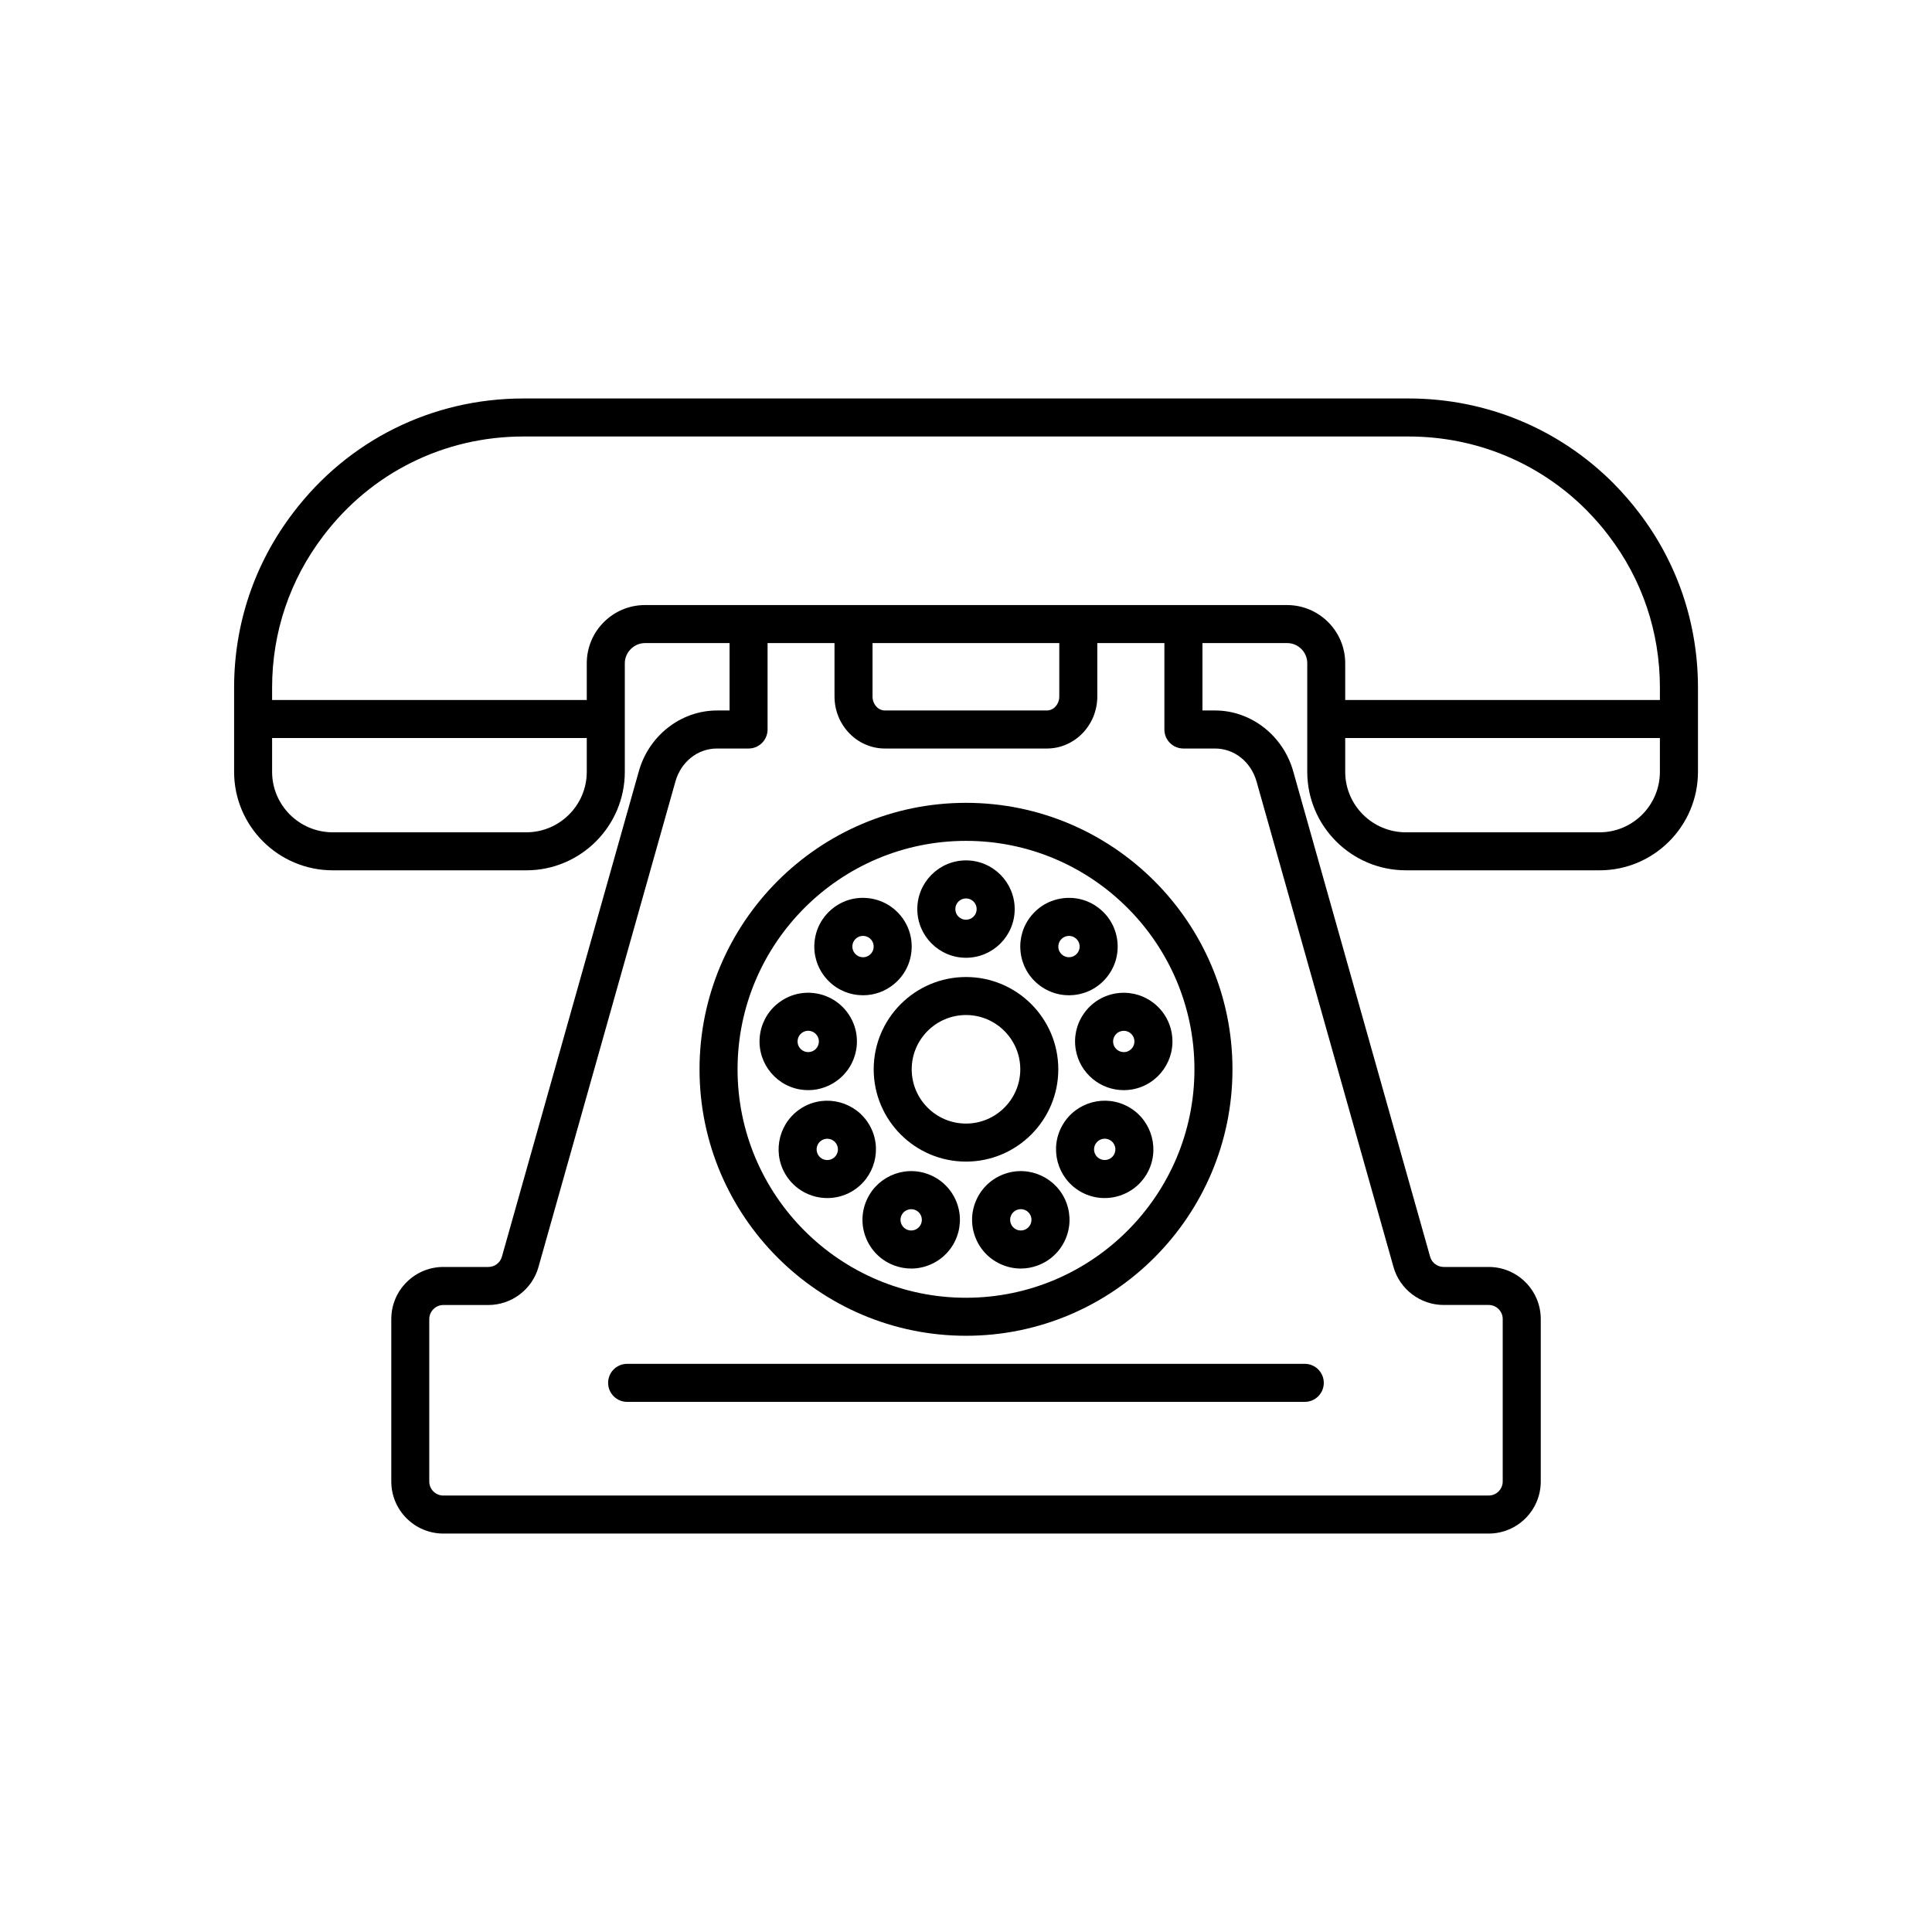 <?xml version="1.0" encoding="UTF-8"?>
<!-- Uploaded to: ICON Repo, www.iconrepo.com, Generator: ICON Repo Mixer Tools -->
<svg fill="#000000" width="800px" height="800px" version="1.1" viewBox="144 144 512 512" xmlns="http://www.w3.org/2000/svg">
 <g>
  <path d="m578.38 279.91c-1.918-2.559-4.152-5.133-6.867-7.902-14.453-14.449-33.719-22.41-54.238-22.41h-234.54c-24.195 0-46.445 11.039-61.031 30.273-10.246 13.422-15.664 29.457-15.664 46.375v22.293c0 14.395 11.73 26.105 26.148 26.105h51.289c14.395 0 26.105-11.711 26.105-26.105v-28.777c0-2.894 2.449-5.34 5.344-5.34h22.418v17.863h-3.324c-9.578 0-18.117 6.672-20.746 16.195l-36.266 128.57c-0.449 1.594-1.918 2.707-3.578 2.707h-11.938c-7.609 0-13.797 6.188-13.797 13.801v43.055c0 7.606 6.188 13.797 13.797 13.797h277.03c7.609 0 13.797-6.188 13.797-13.797v-43.055c0-7.609-6.188-13.801-13.797-13.801h-11.938c-1.66 0-3.133-1.117-3.586-2.711l-36.254-128.54c-2.641-9.551-11.176-16.223-20.754-16.223h-3.328v-17.863h22.43c2.945 0 5.344 2.394 5.344 5.34v28.777c0 14.395 11.73 26.105 26.148 26.105h51.332c14.371 0 26.062-11.711 26.062-26.105v-22.293c-0.004-16.957-5.406-32.992-15.594-46.336zm-278.88 68.629c0 8.836-7.191 16.031-16.031 16.031h-51.285c-8.863 0-16.074-7.191-16.074-16.031v-8.949h83.391zm166.48-6.176c5.144 0 9.586 3.547 11.051 8.855l36.262 128.56c1.668 5.918 7.129 10.051 13.281 10.051h11.938c2.051 0 3.723 1.672 3.723 3.723v43.055c0 2.051-1.672 3.719-3.723 3.719l-277.03 0.008c-2.051 0-3.723-1.668-3.723-3.719v-43.055c0-2.016 1.703-3.723 3.723-3.723h11.938c6.156 0 11.617-4.133 13.277-10.051l36.273-128.59c1.457-5.285 5.894-8.832 11.043-8.832h8.363c2.781 0 5.039-2.254 5.039-5.039v-22.902h17.738v14.141c0 7.609 5.992 13.801 13.359 13.801h42.926c7.367 0 13.359-6.188 13.359-13.801v-14.141h17.777v22.902c0 2.785 2.254 5.039 5.039 5.039zm-90.75-13.801v-14.141h49.492v14.141c0 2.051-1.473 3.723-3.285 3.723h-42.926c-1.809 0.004-3.281-1.668-3.281-3.723zm208.66 19.977c0 8.836-7.172 16.031-15.984 16.031h-51.336c-8.863 0-16.074-7.191-16.074-16.031v-8.949h83.395zm0-19.027h-83.395v-9.75c0-8.5-6.918-15.414-15.418-15.414h-27.484c-0.008 0-0.02-0.004-0.027-0.004h-26.148c-0.008 0-0.016 0.004-0.023 0.004h-61.219c-0.008 0-0.02-0.004-0.027-0.004h-26.105c-0.008 0-0.016 0.004-0.023 0.004h-29.102c-8.5 0-15.418 6.914-15.418 15.414v9.75h-83.391v-3.266c0-14.691 4.699-28.609 13.605-40.27 12.676-16.719 31.996-26.301 53.012-26.301h234.55c17.832 0 34.562 6.914 47.078 19.426 2.394 2.441 4.289 4.621 5.988 6.887 8.863 11.609 13.551 25.527 13.551 40.258z"/>
  <path d="m400 356.76c-38.941 0-70.617 31.68-70.617 70.617 0 38.934 31.676 70.617 70.617 70.617s70.617-31.68 70.617-70.617-31.68-70.617-70.617-70.617zm0 131.16c-33.383 0-60.539-27.16-60.539-60.539-0.004-33.383 27.156-60.543 60.539-60.543s60.539 27.16 60.539 60.539c0 33.383-27.16 60.543-60.539 60.543z"/>
  <path d="m424.46 427.38c0-13.492-10.973-24.461-24.461-24.461s-24.461 10.973-24.461 24.461c0 13.484 10.973 24.457 24.461 24.457s24.461-10.973 24.461-24.457zm-24.461 14.379c-7.934 0-14.387-6.449-14.387-14.383 0-7.93 6.453-14.383 14.387-14.383s14.387 6.453 14.387 14.387c-0.004 7.93-6.453 14.379-14.387 14.379z"/>
  <path d="m400 397.82c7.117 0 12.906-5.785 12.906-12.898-0.004-7.117-5.789-12.91-12.906-12.91s-12.906 5.789-12.906 12.906c0 7.113 5.789 12.902 12.906 12.902zm0-15.73c1.559 0 2.828 1.27 2.828 2.828 0 1.559-1.27 2.824-2.828 2.824s-2.828-1.266-2.828-2.824c-0.004-1.559 1.266-2.828 2.828-2.828z"/>
  <path d="m371.58 407.7c0.383 0.035 0.766 0.055 1.145 0.055 3.027 0 5.93-1.055 8.273-3.019 2.641-2.215 4.262-5.328 4.562-8.762 0.301-3.434-0.754-6.773-2.965-9.418h-0.004c-2.215-2.641-5.328-4.262-8.762-4.562-3.445-0.316-6.781 0.746-9.418 2.965-2.641 2.215-4.262 5.328-4.562 8.762-0.301 3.434 0.754 6.781 2.965 9.418 2.219 2.644 5.332 4.262 8.766 4.562zm-0.691-15.02c0.516-0.434 1.152-0.66 1.812-0.66 0.082 0 0.168 0 0.25 0.012 0.75 0.062 1.434 0.418 1.918 1h0.004c0.488 0.582 0.719 1.312 0.652 2.066-0.066 0.754-0.422 1.434-1 1.918-0.582 0.488-1.324 0.734-2.062 0.648-0.75-0.062-1.434-0.418-1.918-1-0.488-0.582-0.719-1.312-0.652-2.066 0.062-0.754 0.418-1.434 0.996-1.918z"/>
  <path d="m358.19 432.9c6.144 0 11.602-4.414 12.703-10.66 0.598-3.394-0.16-6.82-2.137-9.645-1.977-2.824-4.938-4.707-8.332-5.309-3.398-0.602-6.82 0.164-9.641 2.141-2.82 1.977-4.707 4.934-5.305 8.328-1.238 7 3.457 13.707 10.469 14.953 0.754 0.129 1.504 0.191 2.242 0.191zm-2.789-13.391c0.129-0.746 0.543-1.398 1.164-1.832 0.48-0.336 1.039-0.512 1.609-0.512 0.164 0 0.328 0.016 0.496 0.043 0.004 0 0.004 0 0.004 0.004 0.746 0.129 1.391 0.543 1.824 1.16 0.434 0.613 0.602 1.367 0.469 2.109-0.27 1.539-1.734 2.582-3.273 2.297-1.531-0.27-2.562-1.734-2.293-3.269z"/>
  <path d="m374.41 442.15c-3.559-6.164-11.469-8.281-17.625-4.727-0.004 0-0.004 0-0.004 0.004-6.156 3.559-8.277 11.469-4.719 17.629 2.387 4.133 6.734 6.445 11.195 6.445 2.188 0 4.406-0.555 6.434-1.727 6.16-3.559 8.277-11.469 4.719-17.625zm-9.758 8.898c-1.352 0.781-3.086 0.316-3.863-1.031-0.781-1.348-0.316-3.086 1.031-3.867 1.352-0.773 3.086-0.309 3.867 1.039 0.777 1.348 0.309 3.082-1.035 3.859z"/>
  <path d="m389.89 455.14c-6.684-2.449-14.105 1.023-16.539 7.703 0 0.004 0 0.004-0.004 0.004-1.18 3.238-1.023 6.746 0.434 9.871s4.043 5.496 7.281 6.672c1.441 0.527 2.934 0.789 4.422 0.789 1.859 0 3.711-0.41 5.449-1.219 3.121-1.457 5.492-4.039 6.672-7.281 1.18-3.238 1.027-6.742-0.43-9.863-1.457-3.129-4.047-5.5-7.285-6.676zm-1.758 13.094c-0.258 0.707-0.777 1.277-1.461 1.598-0.688 0.32-1.453 0.344-2.164 0.094-0.707-0.262-1.277-0.777-1.598-1.465-0.32-0.684-0.355-1.453-0.098-2.16 0.535-1.473 2.16-2.203 3.629-1.691 0.707 0.262 1.277 0.777 1.594 1.461 0.324 0.684 0.359 1.449 0.098 2.164z"/>
  <path d="m410.11 455.14c-3.238 1.176-5.828 3.547-7.285 6.672-1.457 3.125-1.609 6.629-0.43 9.863 1.18 3.242 3.551 5.824 6.672 7.281 1.738 0.812 3.59 1.219 5.449 1.219 1.488 0 2.981-0.262 4.418-0.789 3.238-1.176 5.828-3.547 7.285-6.672 1.457-3.125 1.609-6.633 0.43-9.875-2.434-6.676-9.859-10.148-16.539-7.699zm6.977 13.32c-0.32 0.688-0.887 1.207-1.598 1.465-0.703 0.25-1.473 0.227-2.16-0.094-0.684-0.32-1.203-0.891-1.461-1.598-0.262-0.715-0.227-1.48 0.094-2.164 0.316-0.684 0.887-1.199 1.594-1.461 0.32-0.113 0.645-0.168 0.965-0.168 1.156 0 2.242 0.707 2.66 1.855 0.262 0.711 0.227 1.48-0.094 2.164z"/>
  <path d="m443.21 437.42c-6.164-3.551-14.07-1.438-17.625 4.727-3.559 6.156-1.441 14.066 4.719 17.625l0.004 0.004c2.023 1.168 4.238 1.723 6.426 1.723 4.461 0 8.812-2.312 11.199-6.445 3.559-6.16 1.441-14.074-4.723-17.633zm-4 12.594c-0.785 1.348-2.516 1.805-3.867 1.031-1.348-0.781-1.812-2.516-1.031-3.863 0.781-1.352 2.508-1.812 3.859-1.043 1.355 0.785 1.82 2.523 1.039 3.875z"/>
  <path d="m439.57 407.29c-3.394 0.602-6.356 2.484-8.332 5.309-1.977 2.824-2.734 6.25-2.137 9.645 1.102 6.254 6.562 10.66 12.703 10.66 0.742 0 1.492-0.062 2.242-0.191 0.004-0.004 0.004-0.004 0.004-0.004 7.008-1.238 11.703-7.945 10.465-14.945-0.602-3.394-2.484-6.352-5.305-8.328-2.824-1.98-6.234-2.731-9.641-2.144zm5.023 12.223c0.27 1.535-0.762 3-2.297 3.277-1.555 0.23-3.004-0.762-3.273-2.297-0.133-0.742 0.035-1.496 0.469-2.109 0.434-0.621 1.078-1.031 1.832-1.168 0.168-0.031 0.332-0.043 0.496-0.043 0.574 0 1.133 0.176 1.609 0.512 0.621 0.43 1.035 1.078 1.164 1.828z"/>
  <path d="m427.27 407.76c0.379 0 0.762-0.02 1.145-0.055 3.434-0.301 6.543-1.918 8.762-4.562 2.215-2.637 3.269-5.984 2.969-9.418s-1.922-6.547-4.559-8.758c-2.641-2.219-5.973-3.277-9.422-2.973-3.434 0.301-6.547 1.918-8.762 4.562-2.215 2.637-3.269 5.984-2.969 9.418 0.301 3.434 1.922 6.547 4.559 8.758 2.348 1.973 5.25 3.027 8.277 3.027zm-2.144-14.727c0.484-0.582 1.168-0.934 1.918-1 0.082-0.012 0.168-0.012 0.25-0.012 0.66 0 1.301 0.23 1.816 0.664 0.578 0.48 0.934 1.16 1 1.914s-0.164 1.484-0.652 2.066h-0.004c-0.484 0.582-1.168 0.934-1.918 1-0.738 0.078-1.484-0.168-2.066-0.656-0.578-0.48-0.934-1.16-1-1.914-0.066-0.75 0.168-1.48 0.656-2.062z"/>
  <path d="m305.16 510.47c0 2.785 2.254 5.039 5.039 5.039h179.58c2.781 0 5.039-2.254 5.039-5.039s-2.254-5.039-5.039-5.039h-179.58c-2.781 0-5.039 2.254-5.039 5.039z"/>
 </g>
</svg>